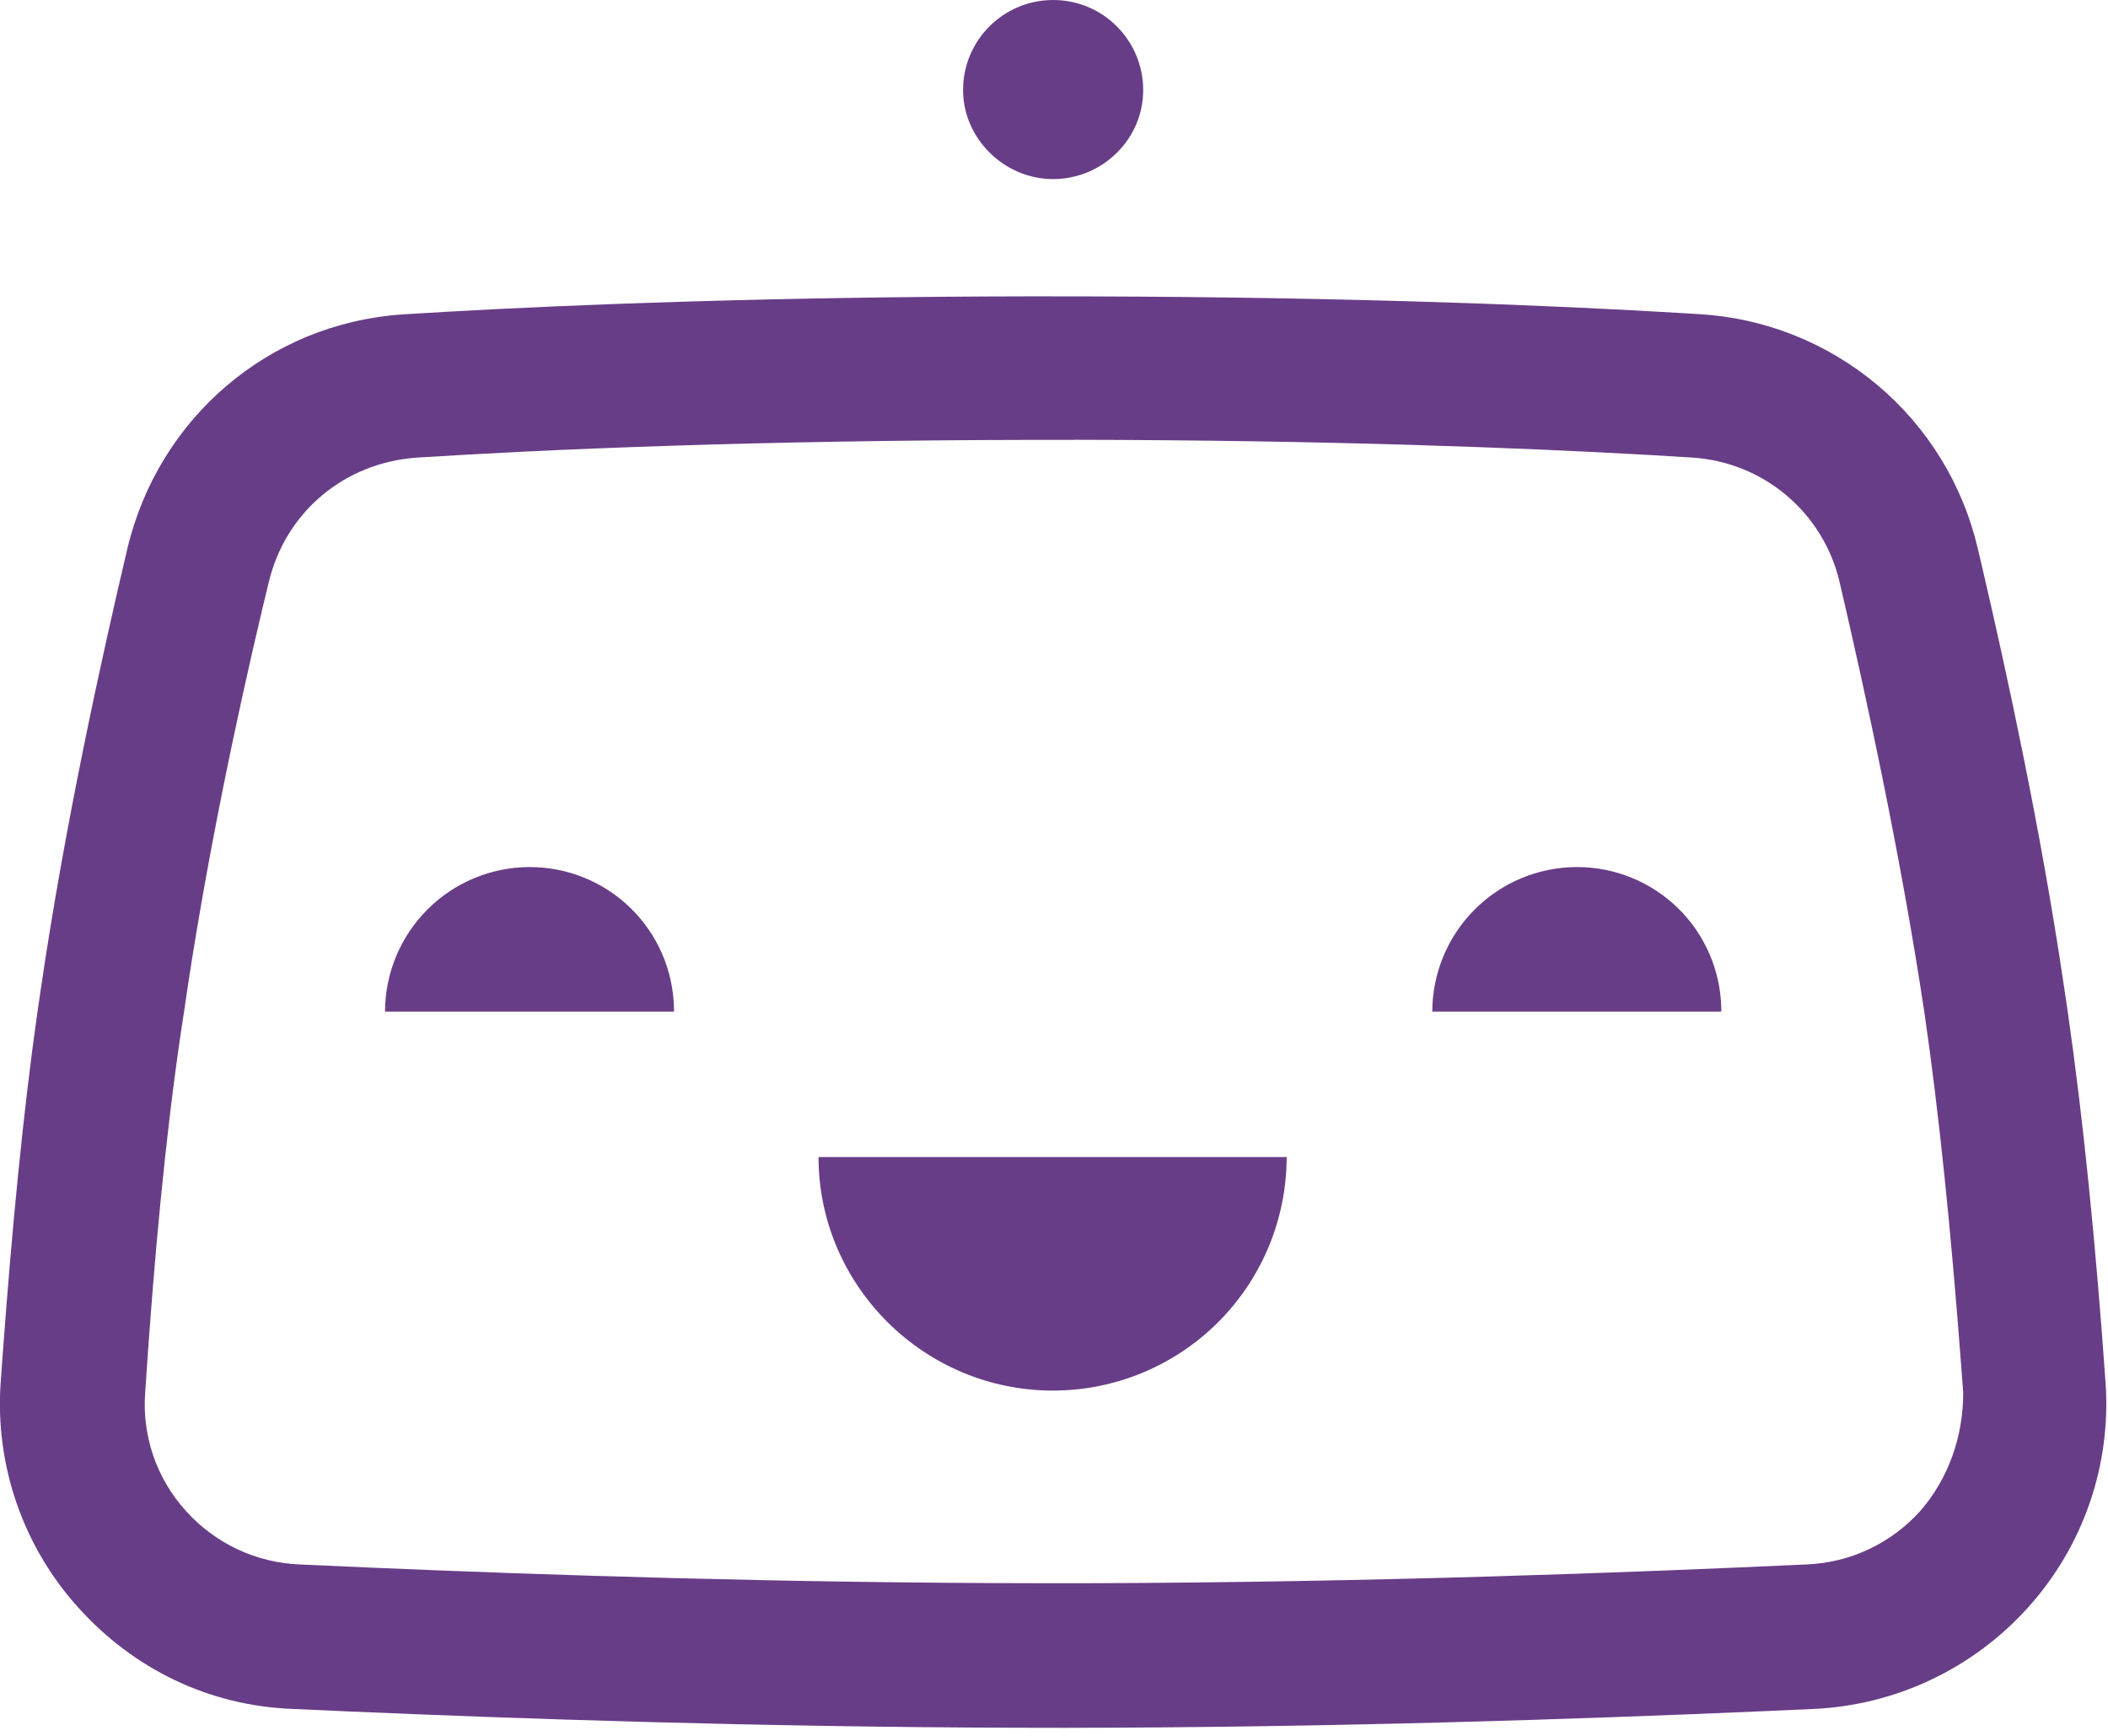<svg width="51" height="42" viewBox="0 0 51 42" fill="none" xmlns="http://www.w3.org/2000/svg">
<g clip-path="url(#clip0_687_2639)">
<path d="M24.987 7.17L26.457 7.172C32.822 7.191 37.677 7.392 40.767 7.58L41.111 7.601C42.696 7.693 44.209 8.296 45.424 9.319C46.639 10.341 47.49 11.73 47.851 13.276L47.965 13.764C48.575 16.38 49.371 20.069 49.919 23.758L50.027 24.488C50.399 27.068 50.704 30.09 50.942 33.47C51.009 34.453 50.877 35.44 50.555 36.371C50.233 37.303 49.727 38.16 49.067 38.892C48.408 39.626 47.609 40.221 46.717 40.643C45.825 41.065 44.858 41.305 43.873 41.349L42.596 41.406C38.278 41.594 32.213 41.799 25.764 41.806L24.626 41.804C18.389 41.787 12.552 41.588 8.361 41.406L7.084 41.349C5.057 41.273 3.234 40.387 1.89 38.892C1.23 38.16 0.724 37.303 0.402 36.371C0.08 35.44 -0.052 34.453 0.015 33.47L0.063 32.8C0.291 29.7 0.56 26.93 0.903 24.507L0.978 23.994C1.561 19.991 2.448 15.962 3.081 13.276C3.833 10.118 6.494 7.828 9.74 7.607L10.798 7.544C13.985 7.363 18.79 7.179 24.987 7.17ZM25.989 10.643H25.017C18.243 10.653 13.167 10.875 10.074 11.073C8.326 11.2 6.907 12.391 6.502 14.088L6.345 14.739C5.732 17.326 4.962 20.935 4.449 24.502L4.374 24.996C4.006 27.499 3.726 30.421 3.512 33.699C3.474 34.218 3.542 34.739 3.711 35.231C3.881 35.723 4.15 36.175 4.5 36.56C4.847 36.947 5.268 37.26 5.738 37.482C6.207 37.704 6.717 37.83 7.236 37.852L8.911 37.927C13.166 38.109 18.989 38.302 25.192 38.307H26.337C33.18 38.287 39.513 38.047 43.721 37.852C44.24 37.83 44.75 37.704 45.219 37.482C45.689 37.26 46.11 36.947 46.457 36.56C47.141 35.774 47.497 34.76 47.497 33.697L47.448 33.046C47.205 29.816 46.915 26.946 46.558 24.5C45.976 20.623 45.115 16.696 44.507 14.086C44.316 13.266 43.865 12.529 43.221 11.986C42.577 11.442 41.775 11.122 40.934 11.071L39.996 11.014C36.854 10.833 32.098 10.65 25.989 10.641M31.129 27.996C31.128 29.494 30.532 30.93 29.473 31.99C28.413 33.049 26.977 33.645 25.479 33.646C22.369 33.646 19.854 31.138 19.804 28.089V27.996H31.129ZM12.81 20.979C13.724 20.977 14.603 21.333 15.257 21.972C15.911 22.611 16.288 23.482 16.306 24.396V24.476H9.315C9.317 23.549 9.686 22.661 10.341 22.006C10.996 21.35 11.883 20.981 12.81 20.979ZM38.148 20.979C39.062 20.977 39.941 21.333 40.595 21.972C41.249 22.611 41.626 23.482 41.644 24.396V24.476H34.652C34.654 23.549 35.023 22.661 35.678 22.006C36.333 21.35 37.221 20.981 38.148 20.979ZM25.479 0C26.695 0 27.658 0.988 27.658 2.179C27.658 3.37 26.669 4.333 25.478 4.333C24.288 4.333 23.3 3.344 23.3 2.179C23.3 0.963 24.288 0 25.479 0Z" fill="#683D87"/>
</g>
<defs>
<clipPath id="clip0_687_2639">
<rect width="51" height="42" fill="white"/>
</clipPath>
</defs>
</svg>
